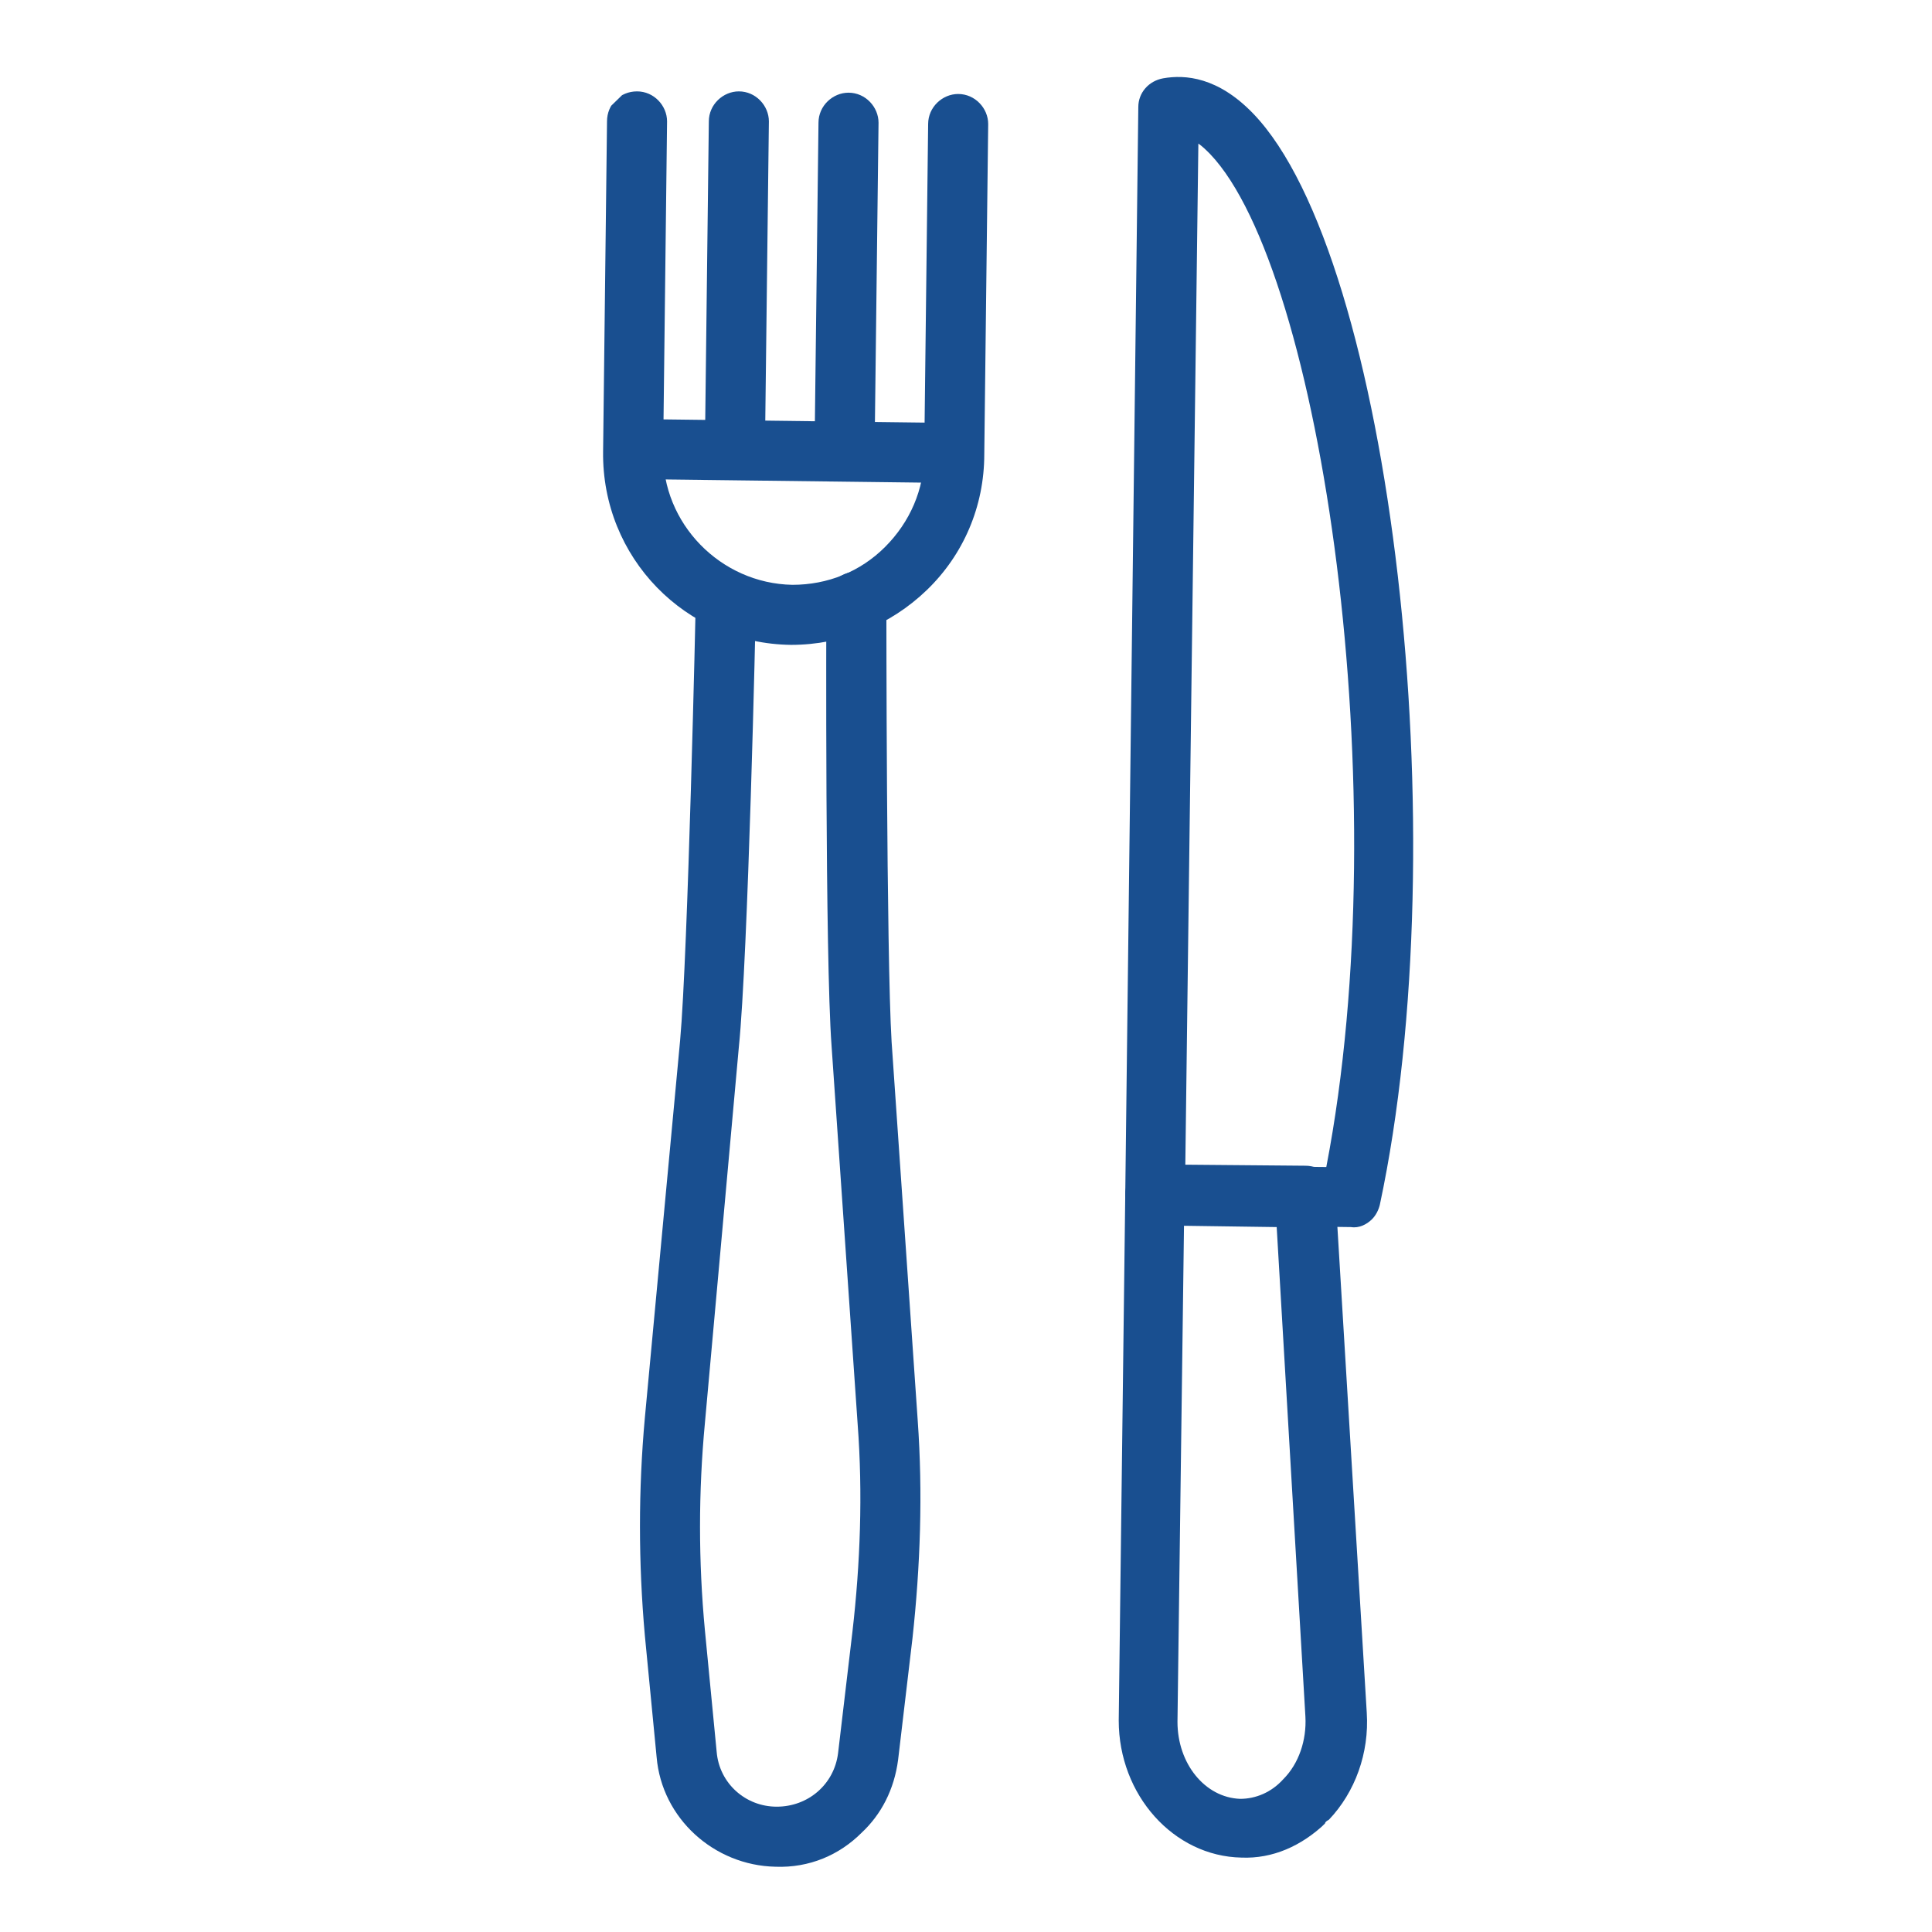 <?xml version="1.0" encoding="UTF-8"?>
<!-- Generator: Adobe Illustrator 25.2.1, SVG Export Plug-In . SVG Version: 6.00 Build 0)  -->
<svg xmlns="http://www.w3.org/2000/svg" xmlns:xlink="http://www.w3.org/1999/xlink" version="1.1" id="Layer_1" x="0px" y="0px" viewBox="0 0 148 148" style="enable-background:new 0 0 148 148;" xml:space="preserve">
<style type="text/css">
	.st0{clip-path:url(#SVGID_2_);}
	.st1{fill:#194F90;}
</style>
<g>
	<defs>
		
			<rect id="SVGID_1_" x="7.8" y="7.8" transform="matrix(0.716 -0.698 0.698 0.716 -30.644 72.726)" width="132.4" height="132.4"></rect>
	</defs>
	<clipPath id="SVGID_2_">
		<use xlink:href="#SVGID_1_" style="overflow:visible;"></use>
	</clipPath>
	<g class="st0">
		<path class="st1" d="M101.5,139.7c-1.8,1.7-4,2.7-6.4,2.6c-5.2-0.1-9.4-4.8-9.4-10.5l0.5-40.3c0-1.3,1.1-2.3,2.3-2.3l11.5,0.1    c1.2,0,2.2,0.9,2.3,2.2l2.4,39.7c0.2,3.1-0.9,6.1-2.9,8.2C101.6,139.5,101.5,139.6,101.5,139.7L101.5,139.7z M90.7,93.9l-0.5,38    c0,3.2,2.1,5.8,4.8,5.9c1.2,0,2.4-0.5,3.3-1.5c1.2-1.2,1.8-3,1.7-4.8L97.8,94L90.7,93.9L90.7,93.9z"></path>
		<path class="st1" d="M66.3,36c-0.4,0.4-1,0.7-1.6,0.6c-1.3,0-2.3-1.1-2.3-2.3l0.3-24.9c0-1.3,1.1-2.3,2.3-2.3    c1.3,0,2.3,1.1,2.3,2.3l-0.3,24.9C66.9,35.1,66.7,35.6,66.3,36z"></path>
		<path class="st1" d="M57.9,35.9c-0.4,0.4-1,0.7-1.6,0.6c-1.3,0-2.3-1.1-2.3-2.3l0.3-24.9c0-1.3,1.1-2.3,2.3-2.3    c1.3,0,2.3,1.1,2.3,2.3l-0.3,24.9C58.6,34.9,58.4,35.5,57.9,35.9z"></path>
		<path class="st1" d="M71,45.2c-2.8,2.7-6.5,4.2-10.4,4.2c-8.1-0.1-14.5-6.7-14.4-14.8l0.3-25.3C46.5,8,47.5,7,48.8,7    c1.3,0,2.3,1.1,2.3,2.3l-0.3,25.3c-0.1,5.5,4.4,10.1,9.9,10.2c2.7,0,5.2-1,7.1-2.9c1.9-1.9,3-4.4,3-7.1l0.3-25.3    c0-1.3,1.1-2.3,2.3-2.3c1.3,0,2.3,1.1,2.3,2.3l-0.3,25.3C75.4,38.8,73.8,42.5,71,45.2L71,45.2z"></path>
		<path class="st1" d="M74.6,36.4c-0.4,0.4-1,0.7-1.6,0.6l-24.4-0.3c-1.3,0-2.3-1.1-2.3-2.3c0-1.3,1.1-2.3,2.3-2.3L73,32.4    c1.3,0,2.3,1.1,2.3,2.3C75.3,35.4,75,36,74.6,36.4z"></path>
		<path class="st1" d="M66,140.4c-1.7,1.7-4,2.7-6.6,2.6c-4.7-0.1-8.7-3.7-9.1-8.4l-0.9-9.3c-0.5-5.6-0.5-11.2,0-16.7l2.7-28.9    c0.6-6.6,1.2-33.4,1.2-33.7c0-1.3,1.1-2.3,2.4-2.2c1.3,0,2.3,1.1,2.2,2.4c0,1.1-0.6,27.2-1.3,34L54,109c-0.5,5.3-0.5,10.6,0,15.9    l0.9,9.3c0.2,2.4,2.2,4.2,4.6,4.2c2.4,0,4.4-1.7,4.7-4.1l1.1-9.3c0.6-5.2,0.8-10.6,0.4-15.9l-2-29c-0.5-6.8-0.4-32.9-0.4-34    c0-1.3,1-2.3,2.3-2.3c1.3,0,2.3,1,2.3,2.3c0,0.3,0,27.1,0.4,33.7l2,29c0.4,5.6,0.2,11.2-0.4,16.7l-1.1,9.3    C68.5,137.1,67.5,139,66,140.4L66,140.4z"></path>
		<path class="st1" d="M105.1,93.4c-0.4,0.4-1,0.7-1.6,0.6l-15-0.2c-1.3,0-2.3-1.1-2.3-2.3l1-83.3c0-1.1,0.8-2,1.9-2.2    c1.7-0.3,4.2-0.1,6.9,2.7c10.6,11,15.7,55.5,9.7,83.6C105.6,92.7,105.4,93.1,105.1,93.4L105.1,93.4z M90.8,89.3l10.8,0.1    c5.5-28.5-0.4-68.7-8.9-77.6c-0.3-0.3-0.6-0.6-0.9-0.8L90.8,89.3L90.8,89.3z"></path>
	</g>
</g>
</svg>
